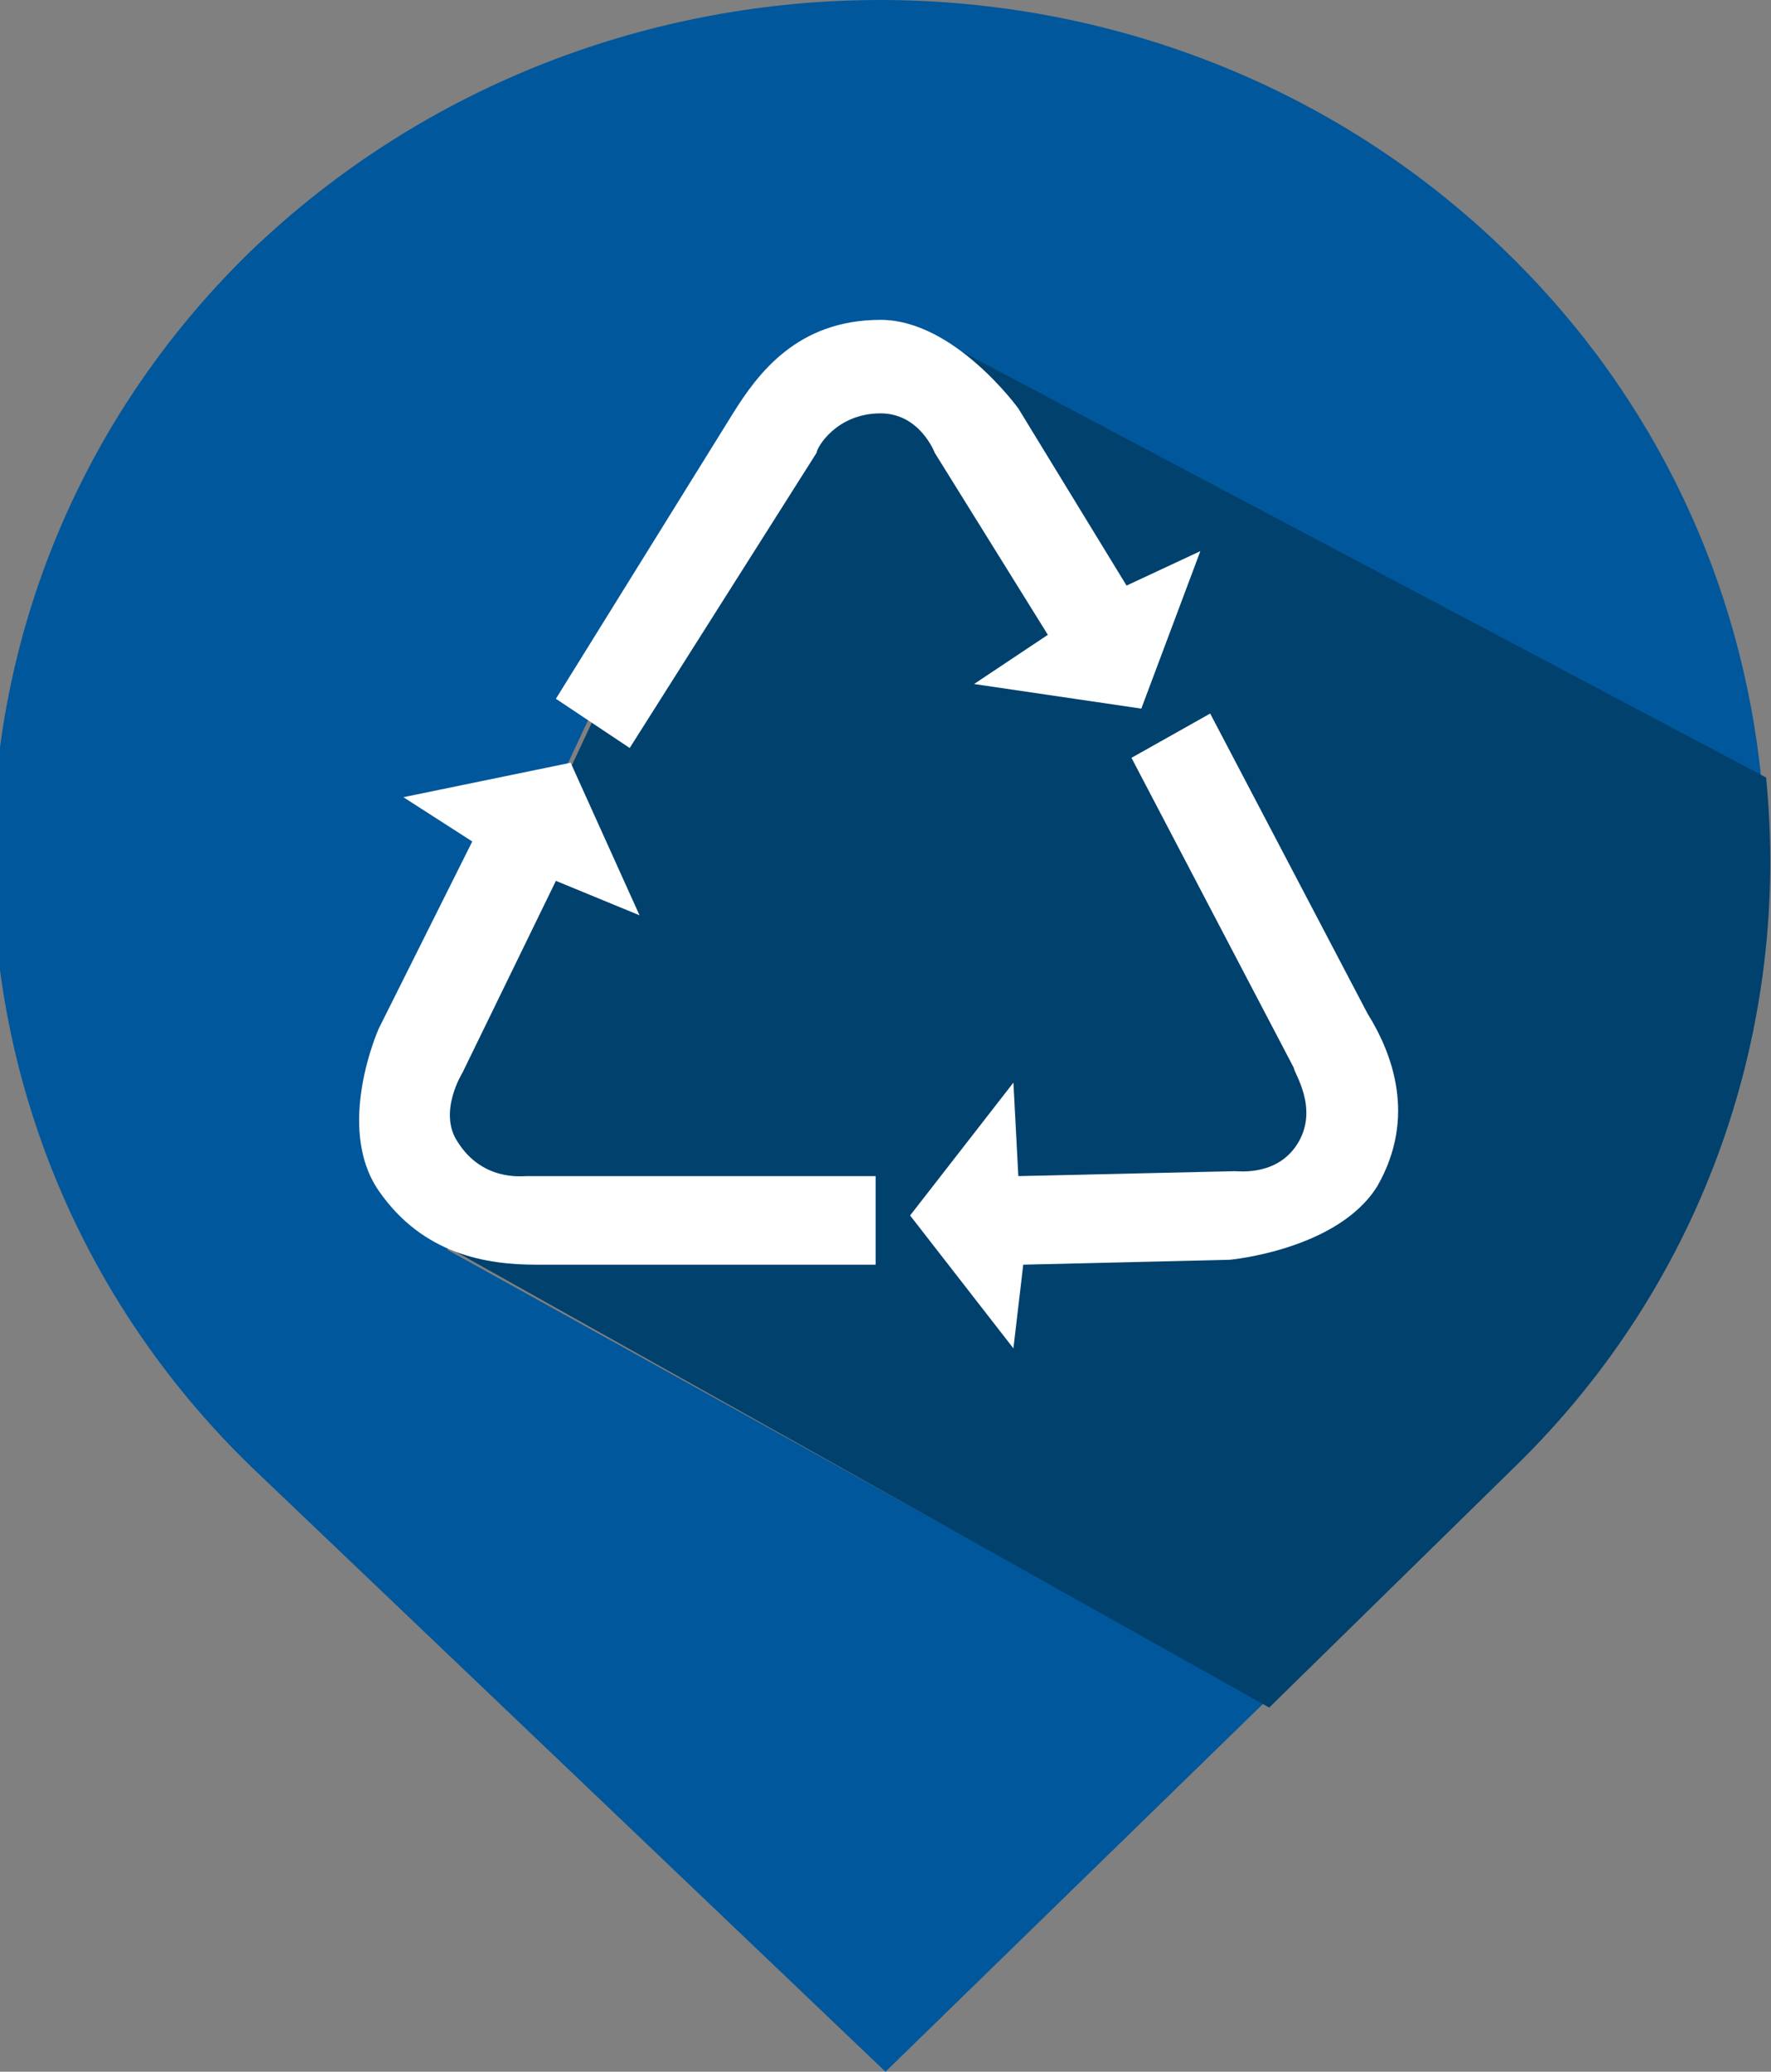 <?xml version="1.0" encoding="utf-8"?>
<!-- Generator: Adobe Illustrator 21.1.0, SVG Export Plug-In . SVG Version: 6.00 Build 0)  -->
<svg version="1.1" id="Calque_1" xmlns="http://www.w3.org/2000/svg" xmlns:xlink="http://www.w3.org/1999/xlink" x="0px" y="0px"
	 width="36px" height="42.1px" viewBox="0 0 36 42.1" style="enable-background:new 0 0 36 42.1;" xml:space="preserve">
<rect x="0" y="0" width="36" height="42.1" fill="#808080" stroke="none"/>
<style type="text/css">
	.st0{fill:#01579B;}
	.st1{fill:#01416D;}
	.st2{fill:#FFFFFF;}
</style>
<g>
	<path class="st0" d="M8.7,23.4l0.5-2.9l3.1-6.6l5.1-7l1.4-0.1l17,9c-0.4-3.9-2.1-7.7-5.2-10.7c-7-6.8-18.4-6.8-25.5,0
		c-7,6.8-7,17.9,0,24.7L18,42.1l7.7-7.5L9.1,25.4L8.7,23.4z"/>
	<path class="st1" d="M35.9,15.8l-17-9l-1.4,0.1l-5.1,7l-3.1,6.6l-0.5,2.9l0.4,2l16.6,9.3l5-4.9C34.7,26,36.4,20.8,35.9,15.8z"/>
	<path class="st2" d="M14.9,8.4c0,0-3.6,5.8-3.6,5.8l1.5,1l3.8-6c0-0.1,0.4-0.8,1.3-0.8c0.8,0,1.1,0.8,1.1,0.8l2.3,3.7l-1.5,1
		l3.4,0.5l1.2-3.2l-1.5,0.7l-2.2-3.6c0,0-1.3-1.8-2.8-1.8C16.2,6.5,15.4,7.6,14.9,8.4z"/>
	<path class="st2" d="M27.8,20.6c0,0-3.2-6.1-3.2-6.1L23,15.4l3.3,6.3c0,0.1,0.5,0.8,0.1,1.5c-0.4,0.7-1.2,0.6-1.3,0.6l-4.4,0.1
		L20.6,22l-2.1,2.7l2.1,2.7l0.2-1.7l4.2-0.1c0,0,2.2-0.2,3-1.5C28.8,22.7,28.3,21.4,27.8,20.6z"/>
	<path class="st2" d="M10.9,25.7c0,0,6.9,0,6.9,0l0-1.8l-7.1,0c-0.1,0-0.9,0.1-1.4-0.7c-0.4-0.6,0.1-1.4,0.1-1.4l1.9-3.9l1.7,0.7
		l-1.4-3.1l-3.4,0.7l1.4,0.9l-1.9,3.8c0,0-0.9,2,0,3.3C8.6,25.5,9.9,25.7,10.9,25.7z"/>
</g>
</svg>
